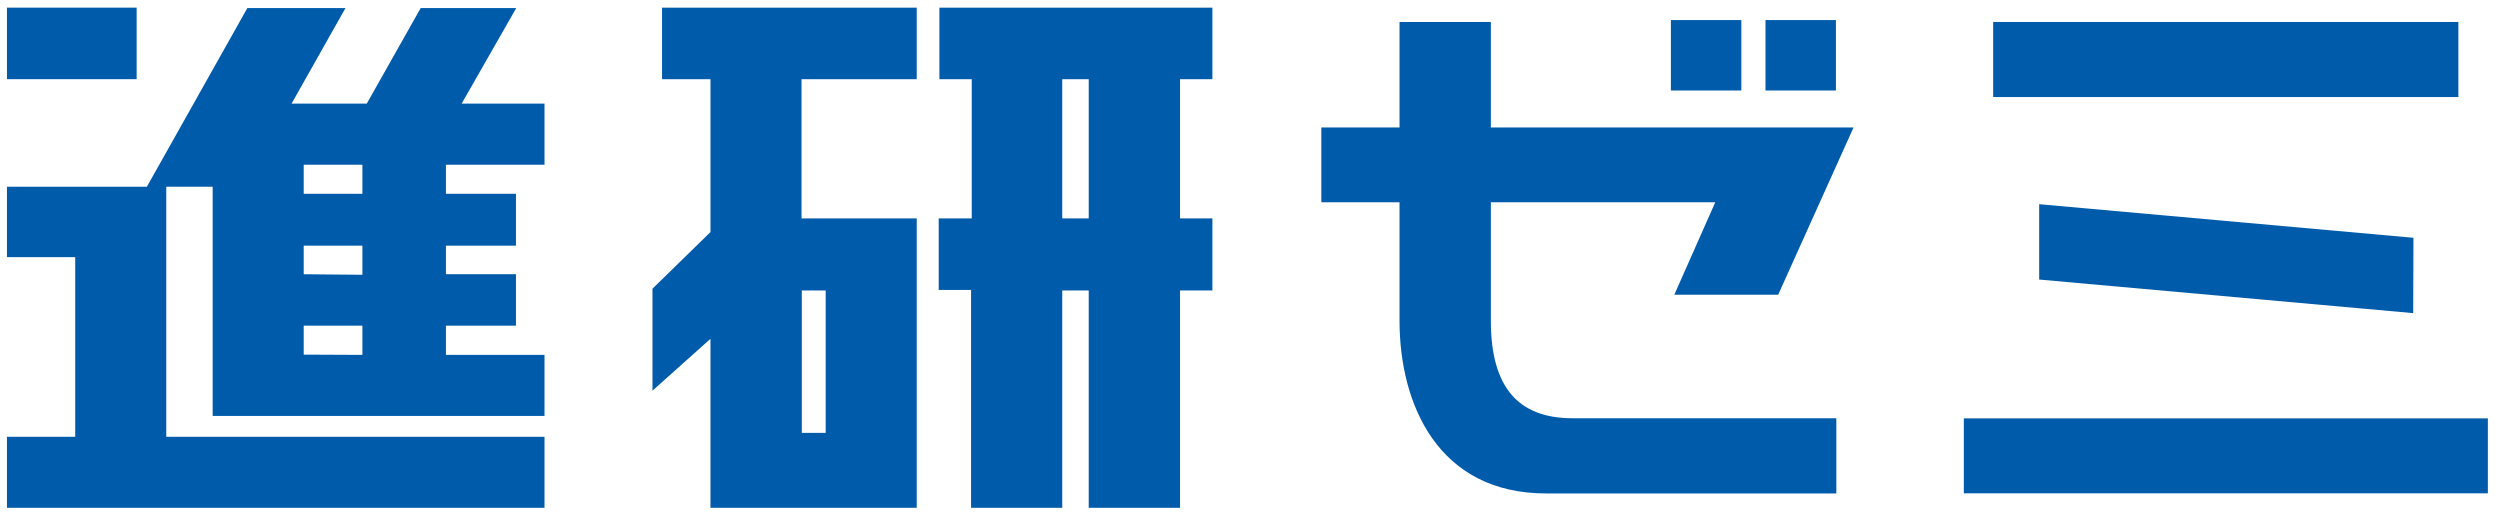 <svg id="レイヤー_1" data-name="レイヤー 1" xmlns="http://www.w3.org/2000/svg" viewBox="0 0 183.15 38.16"><defs><style>.cls-1{fill:#005bab;}</style></defs><title>アートボード 1</title><rect class="cls-1" x="0.51" y="0.56" width="9.5" height="5.24"/><path class="cls-1" d="M39.89,12.07V7.59H33.82l4-7h-7l-3.95,7H21.36l3.95-7H18.12L10.76,13.68H.51v5.16h5V32h-5V37.2H39.89V32H12.18V13.68h3.4V30.47H39.89V26H32.67V23.86H37.8V20.09H32.67V18H37.8V14.2H32.67V12.07ZM22.25,14.2V12.07h4.3V14.2Zm0,5.89V18h4.3v2.13Zm0,5.89V23.86h4.3V26Z"/><rect class="cls-1" x="143.87" y="30.65" width="38.39" height="5.49"/><rect class="cls-1" x="146.02" y="1.61" width="34.08" height="5.5"/><polygon class="cls-1" points="176.79 22.94 176.81 17.42 149.39 14.96 149.39 20.48 176.79 22.94"/><path class="cls-1" d="M88.82,5.8V.56h-20V5.8h2.37V16H68.77v5.24h2.37V37.2h6.68V21.28h1.94V37.2h6.69V21.28h2.37V16H86.45V5.8Zm-9.06,0V16H77.82V5.8Z"/><path class="cls-1" d="M48.5,5.8h3.55V17L47.8,21.15v7.47l4.25-3.8V37.2H67.16V16H58.72V5.8h8.44V.56H48.5ZM58.74,31.71V21.28h1.75V31.71Z"/><path class="cls-1" d="M109.22,23.5V14.82h16.44l-3,6.77h7.61l5.52-12.25H109.22V1.61h-6.69V9.34H96.8v5.48h5.73V23.5c0,6.11,2.82,12.65,10.74,12.65h21.26V30.64H115.2C111.17,30.64,109.22,28.31,109.22,23.5Z"/><rect class="cls-1" x="122.41" y="1.47" width="5.16" height="5.16"/><rect class="cls-1" x="129.34" y="1.47" width="5.16" height="5.16"/></svg>